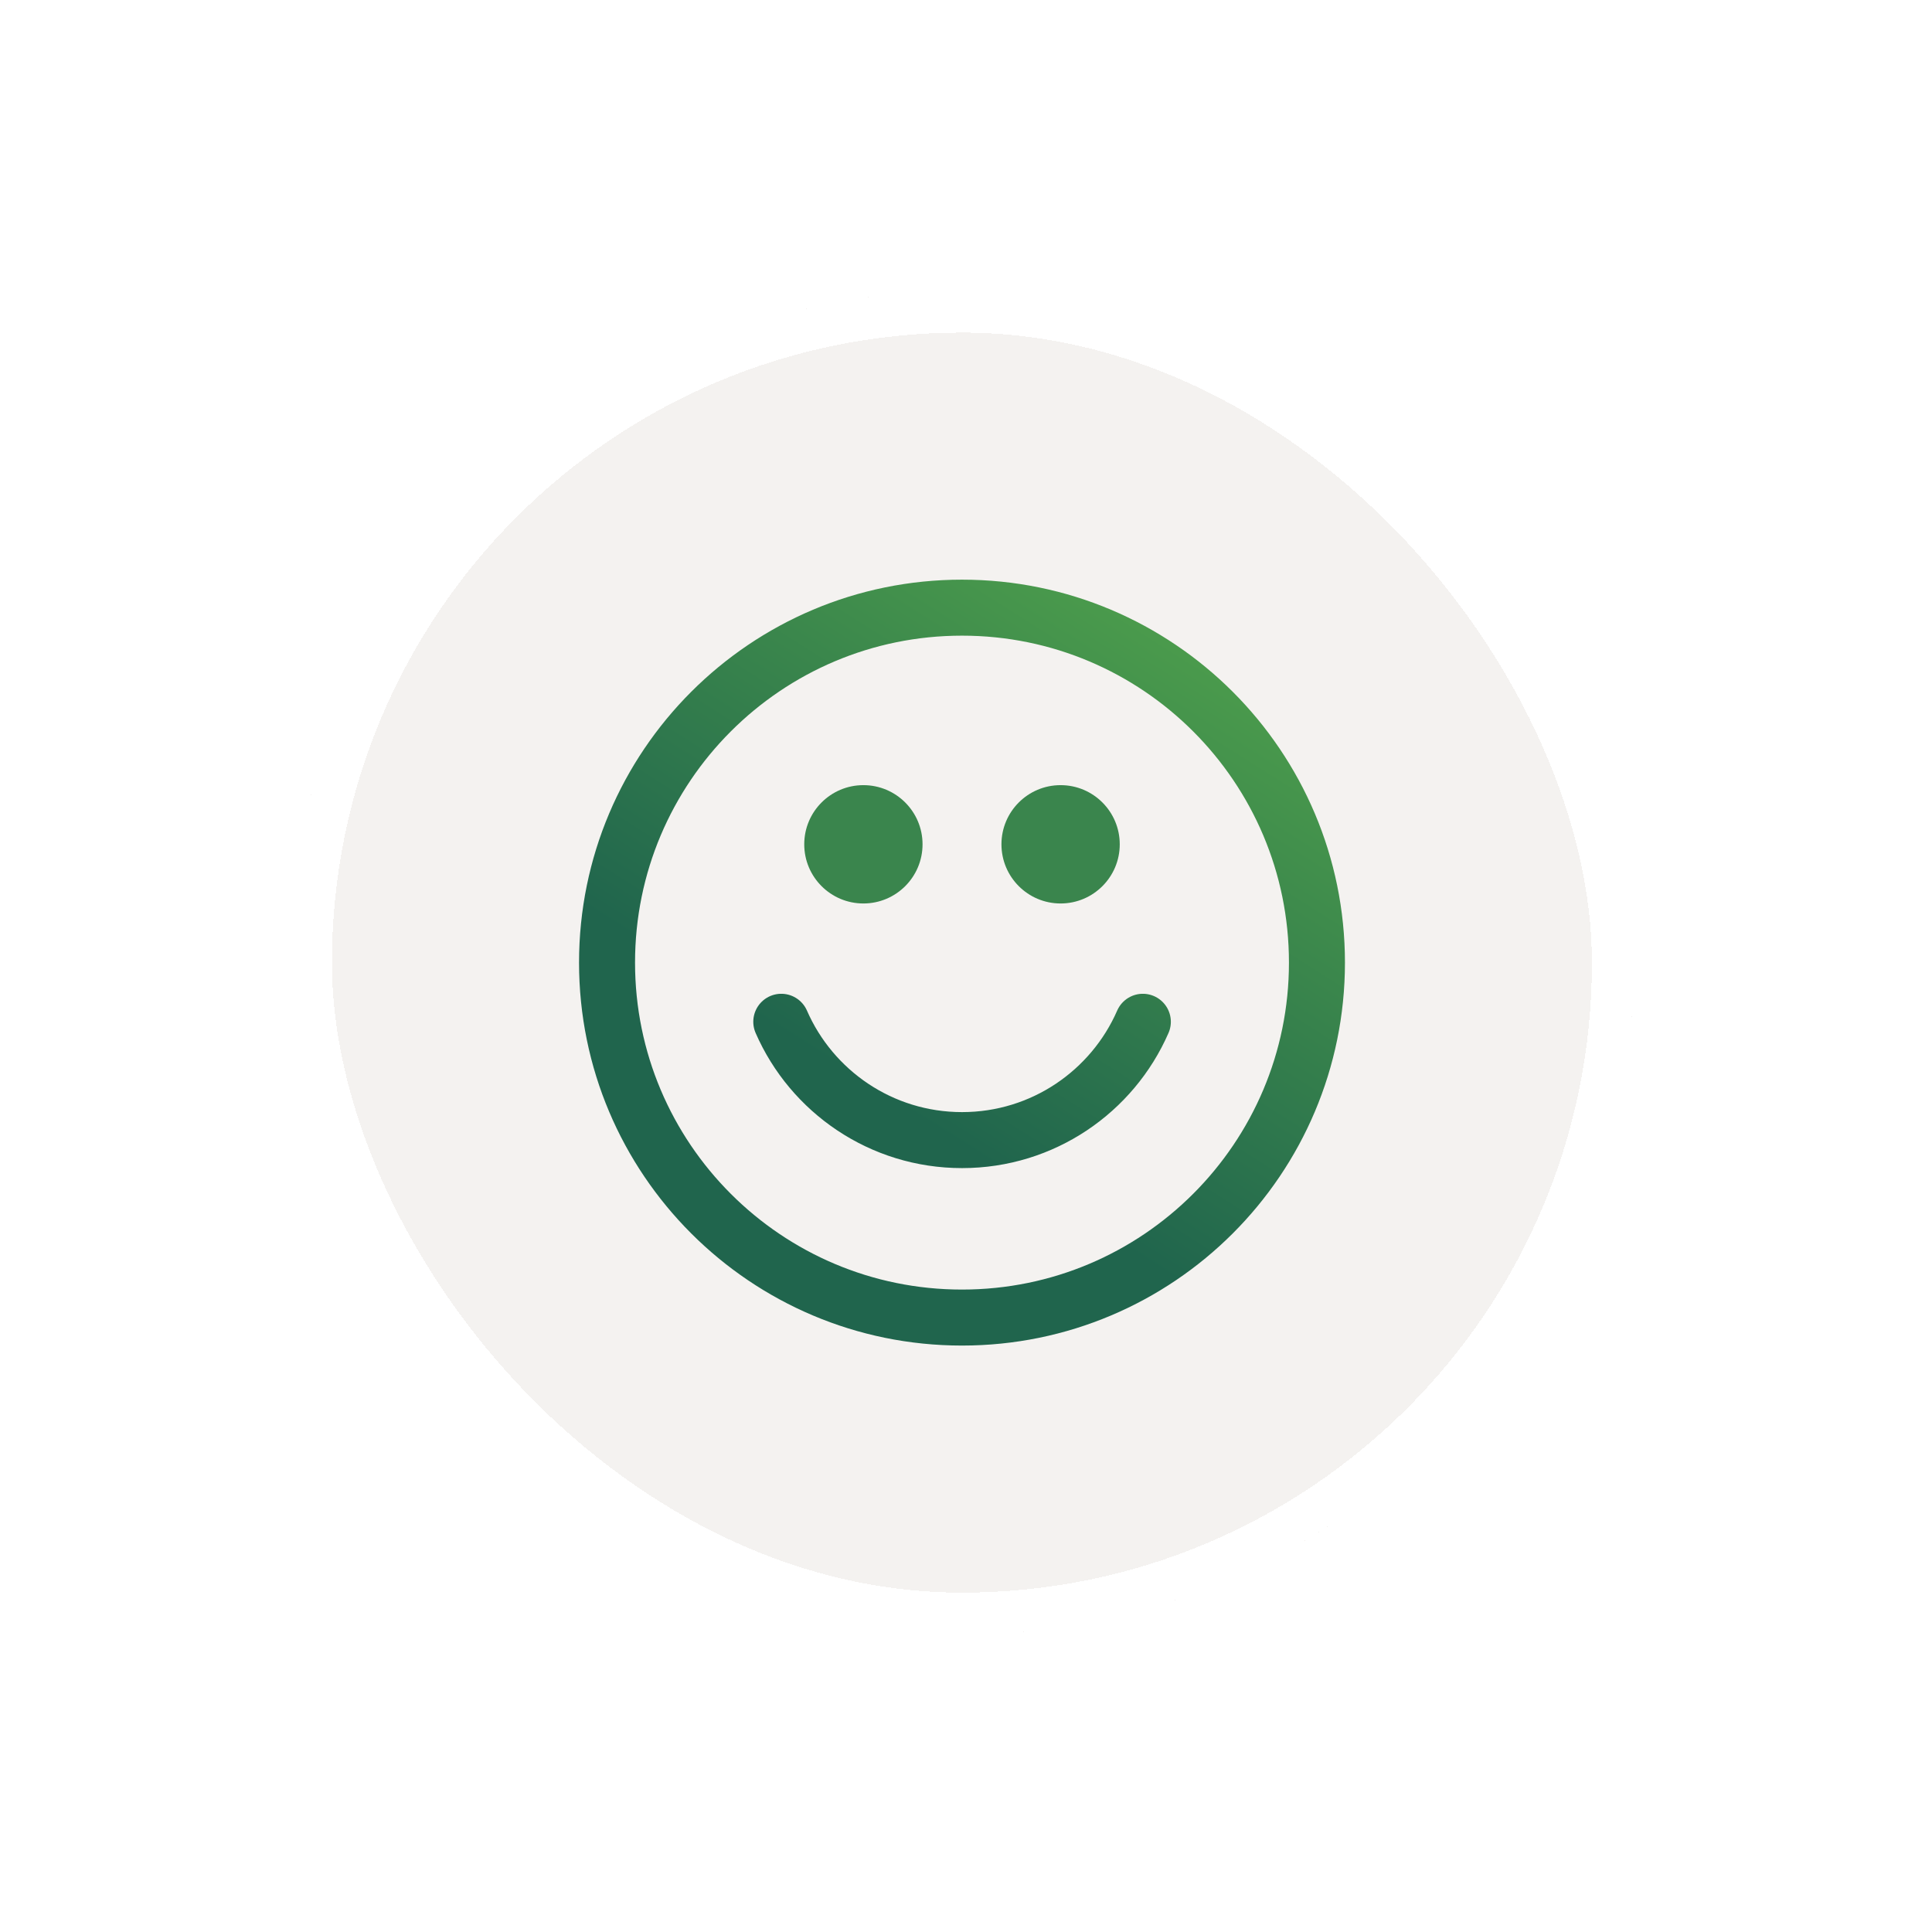 <svg width="69" height="69" viewBox="0 0 69 69" fill="none" xmlns="http://www.w3.org/2000/svg">
<g filter="url(#filter0_d_11595_220036)">
<rect x="10.355" y="10.379" width="48" height="48" rx="24" fill="#F4F2F0" shape-rendering="crispEdges"/>
<rect x="11.105" y="11.129" width="46.5" height="46.5" rx="23.25" stroke="white" stroke-width="1.5" shape-rendering="crispEdges"/>
</g>
<path d="M32.948 30.154C32.948 31.321 32.002 32.267 30.835 32.267C29.669 32.267 28.723 31.321 28.723 30.154C28.723 28.987 29.669 28.041 30.835 28.041C32.002 28.041 32.948 28.987 32.948 30.154Z" fill="#3A854D"/>
<path d="M39.991 30.154C39.991 31.321 39.045 32.267 37.878 32.267C36.712 32.267 35.766 31.321 35.766 30.154C35.766 28.987 36.712 28.041 37.878 28.041C39.045 28.041 39.991 28.987 39.991 30.154Z" fill="#3A854D"/>
<path d="M27.903 36.492C28.989 38.98 31.471 40.718 34.359 40.718C37.248 40.718 39.73 38.98 40.816 36.492M47.034 34.379C47.034 41.381 41.358 47.056 34.357 47.056C27.355 47.056 21.68 41.381 21.68 34.379C21.68 27.378 27.355 21.702 34.357 21.702C41.358 21.702 47.034 27.378 47.034 34.379Z" stroke="url(#paint0_linear_11595_220036)" stroke-width="2" stroke-linecap="round" stroke-linejoin="round"/>
<defs>
<filter id="filter0_d_11595_220036" x="0.355" y="0.379" width="68" height="68" filterUnits="userSpaceOnUse" color-interpolation-filters="sRGB">
<feFlood flood-opacity="0" result="BackgroundImageFix"/>
<feColorMatrix in="SourceAlpha" type="matrix" values="0 0 0 0 0 0 0 0 0 0 0 0 0 0 0 0 0 0 127 0" result="hardAlpha"/>
<feOffset/>
<feGaussianBlur stdDeviation="5"/>
<feComposite in2="hardAlpha" operator="out"/>
<feColorMatrix type="matrix" values="0 0 0 0 0.867 0 0 0 0 0.867 0 0 0 0 0.855 0 0 0 1 0"/>
<feBlend mode="normal" in2="BackgroundImageFix" result="effect1_dropShadow_11595_220036"/>
<feBlend mode="normal" in="SourceGraphic" in2="effect1_dropShadow_11595_220036" result="shape"/>
</filter>
<linearGradient id="paint0_linear_11595_220036" x1="52.508" y1="-2.594" x2="21.787" y2="45.998" gradientUnits="userSpaceOnUse">
<stop stop-color="#86E64A"/>
<stop offset="0.809" stop-color="#20654D"/>
</linearGradient>
</defs>
</svg>
